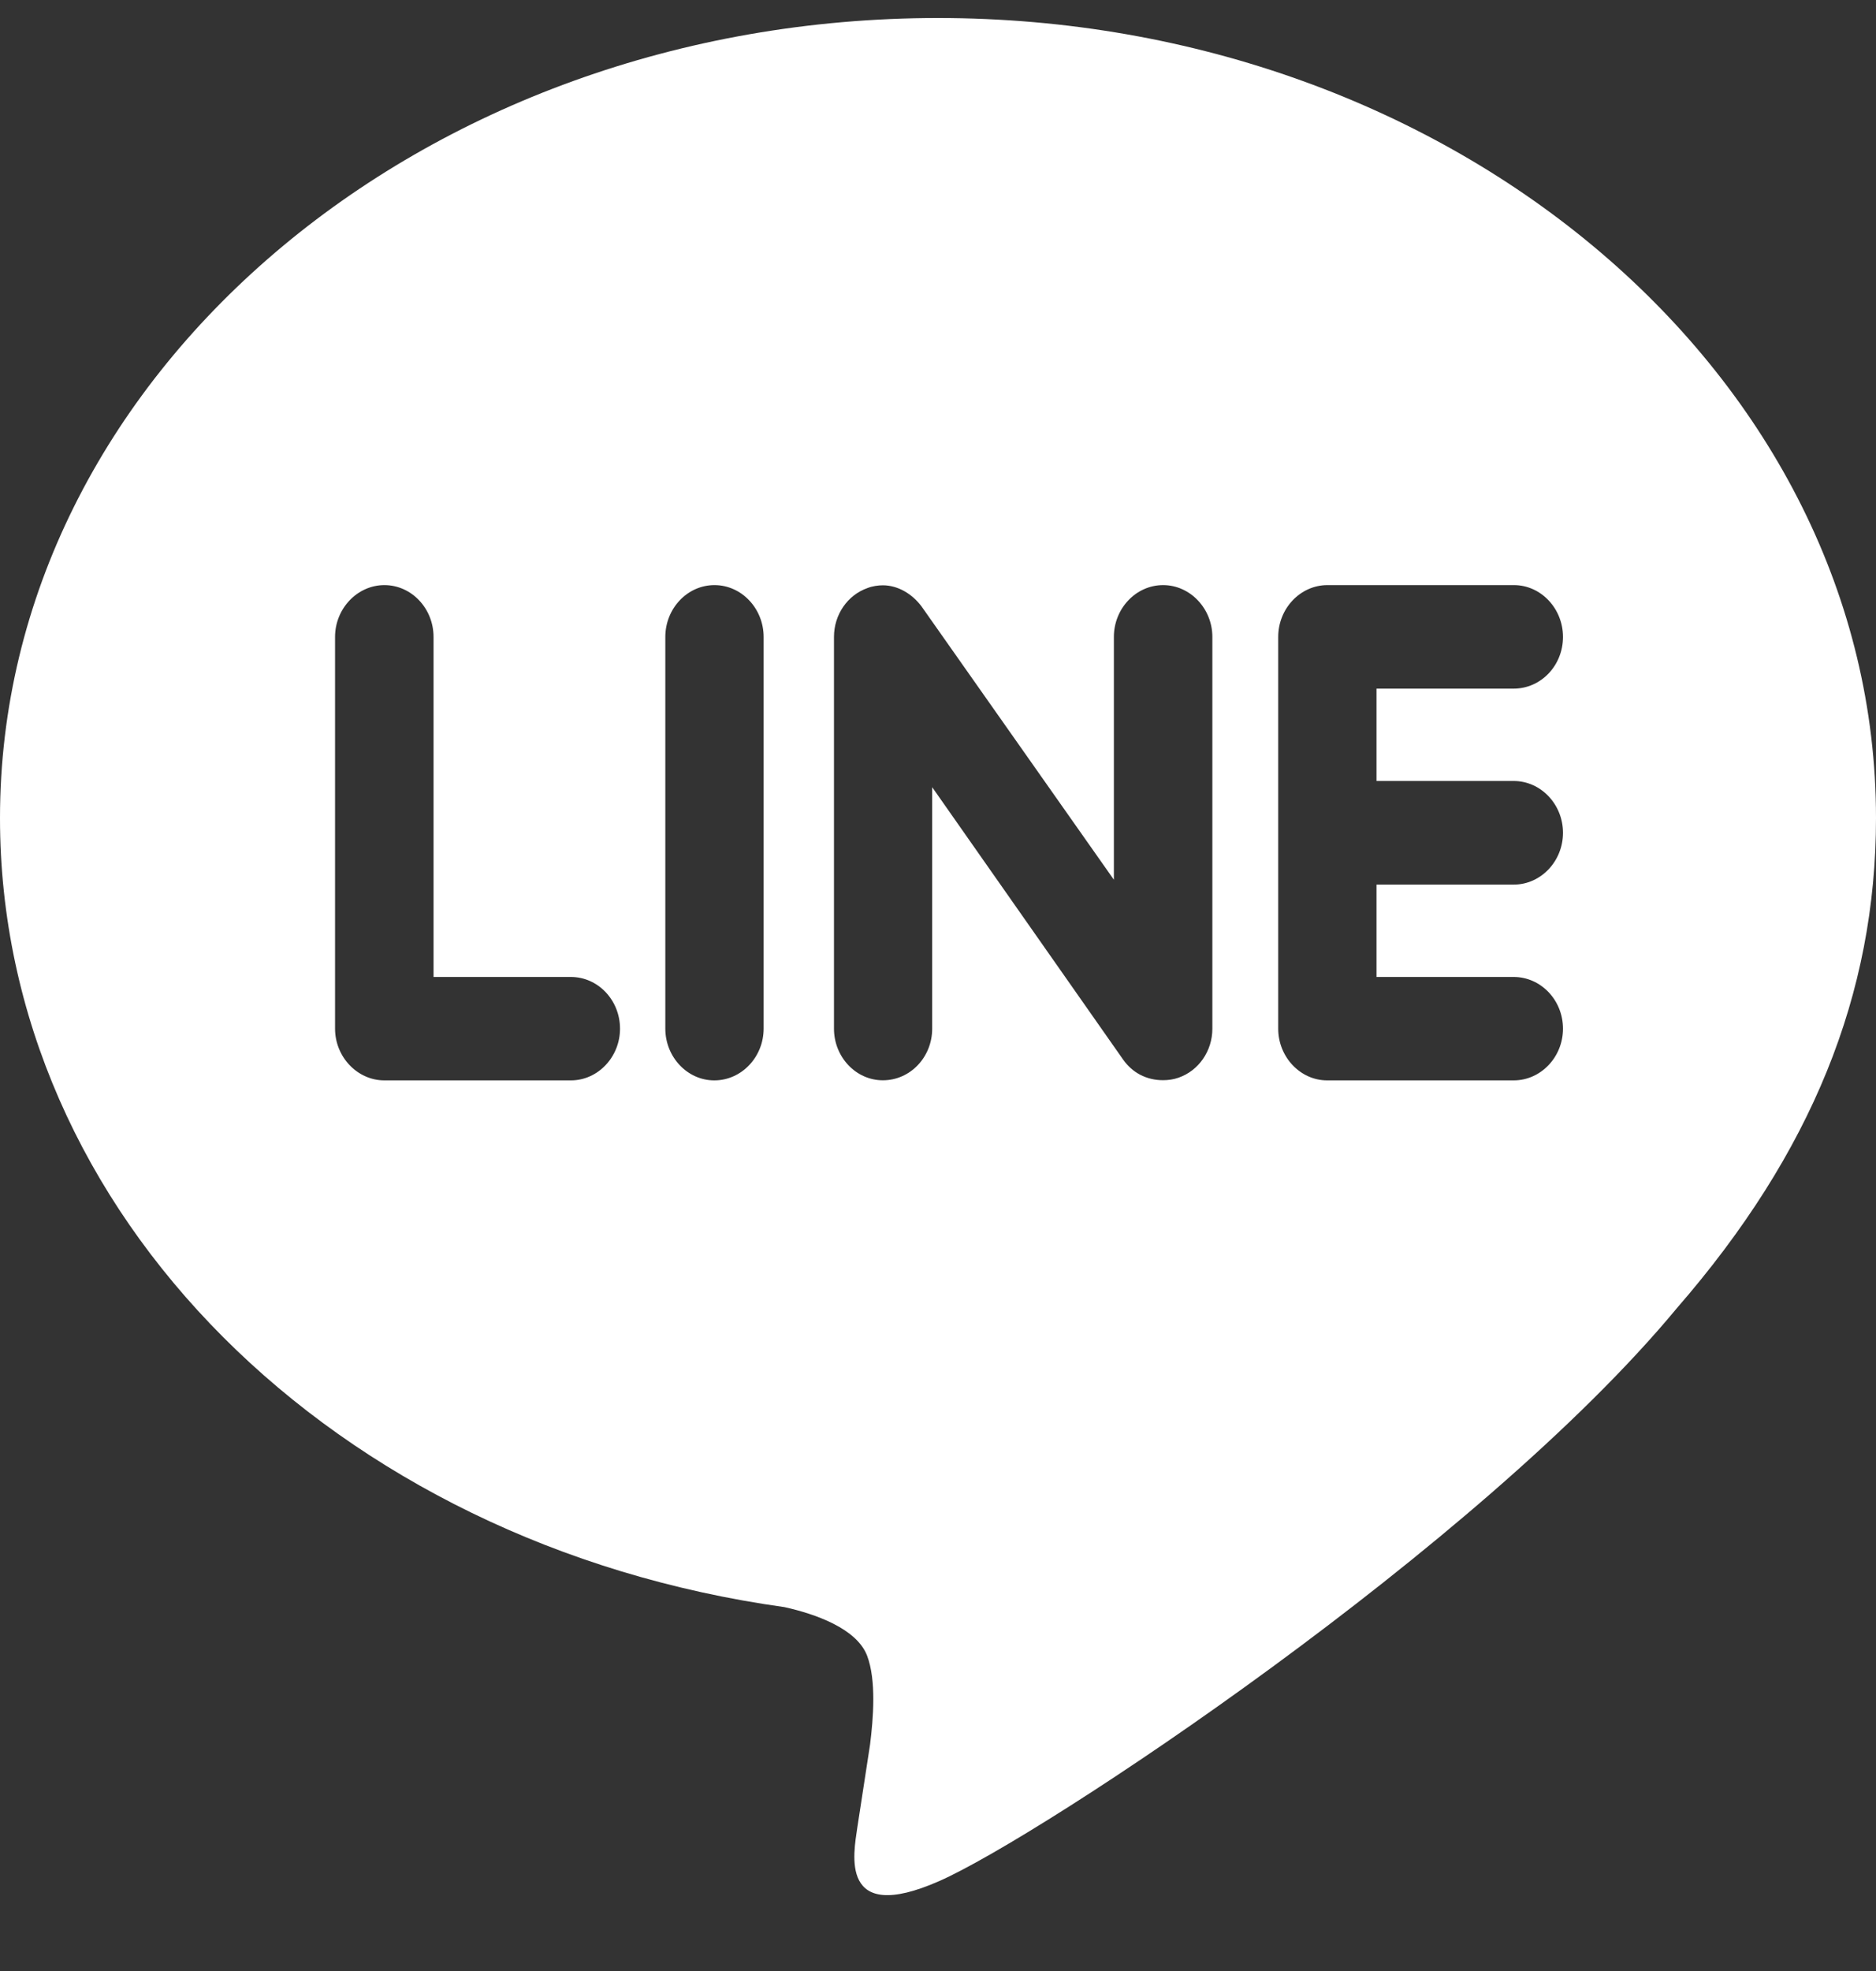 <svg width="20" height="21" viewBox="0 0 20 21" fill="none" xmlns="http://www.w3.org/2000/svg">
<rect x="0" y="0" width="20" height="21" fill="#333333" stroke="none"/>
<g clip-path="url(#clip0_496_53605)">
<path d="M10 0.192C4.487 0.192 0 4.016 0 8.716C0 12.926 3.558 16.453 8.363 17.123C8.688 17.195 9.132 17.349 9.244 17.64C9.344 17.903 9.31 18.31 9.276 18.585L9.139 19.477C9.102 19.741 8.939 20.515 10.013 20.042C11.089 19.57 15.777 16.473 17.877 13.938C19.313 12.286 20 10.593 20 8.716C20 4.016 15.512 0.192 10 0.192ZM6.086 11.511H4.098C3.81 11.511 3.572 11.261 3.572 10.96V6.786C3.572 6.484 3.81 6.234 4.098 6.234C4.388 6.234 4.622 6.484 4.622 6.786V10.409H6.086C6.376 10.409 6.61 10.657 6.61 10.96C6.61 11.261 6.375 11.511 6.086 11.511ZM8.141 10.96C8.141 11.261 7.906 11.511 7.615 11.511C7.327 11.511 7.093 11.261 7.093 10.96V6.786C7.093 6.484 7.327 6.234 7.617 6.234C7.906 6.234 8.141 6.484 8.141 6.786V10.96ZM12.925 10.96C12.925 11.197 12.78 11.407 12.565 11.482C12.512 11.501 12.454 11.509 12.399 11.509C12.223 11.509 12.073 11.43 11.974 11.29L9.938 8.387V10.96C9.938 11.261 9.706 11.51 9.412 11.51C9.124 11.51 8.891 11.261 8.891 10.96V6.786C8.891 6.549 9.035 6.34 9.249 6.265C9.299 6.245 9.363 6.236 9.411 6.236C9.573 6.236 9.723 6.327 9.823 6.459L11.875 9.373V6.786C11.875 6.484 12.11 6.234 12.4 6.234C12.688 6.234 12.925 6.484 12.925 6.786V10.96ZM16.137 8.321C16.428 8.321 16.663 8.571 16.663 8.873C16.663 9.175 16.428 9.425 16.137 9.425H14.675V10.409H16.137C16.428 10.409 16.663 10.657 16.663 10.96C16.663 11.261 16.428 11.511 16.137 11.511H14.149C13.862 11.511 13.627 11.261 13.627 10.96V6.786C13.627 6.484 13.862 6.234 14.152 6.234H16.14C16.428 6.234 16.663 6.484 16.663 6.786C16.663 7.091 16.428 7.337 16.137 7.337H14.675V8.321H16.137Z" fill="white"/>
</g>
<defs>
<clipPath id="clip0_496_53605">
<rect width="20" height="20" fill="white" transform="translate(0 0.192)"/>
</clipPath>
</defs>
</svg>
